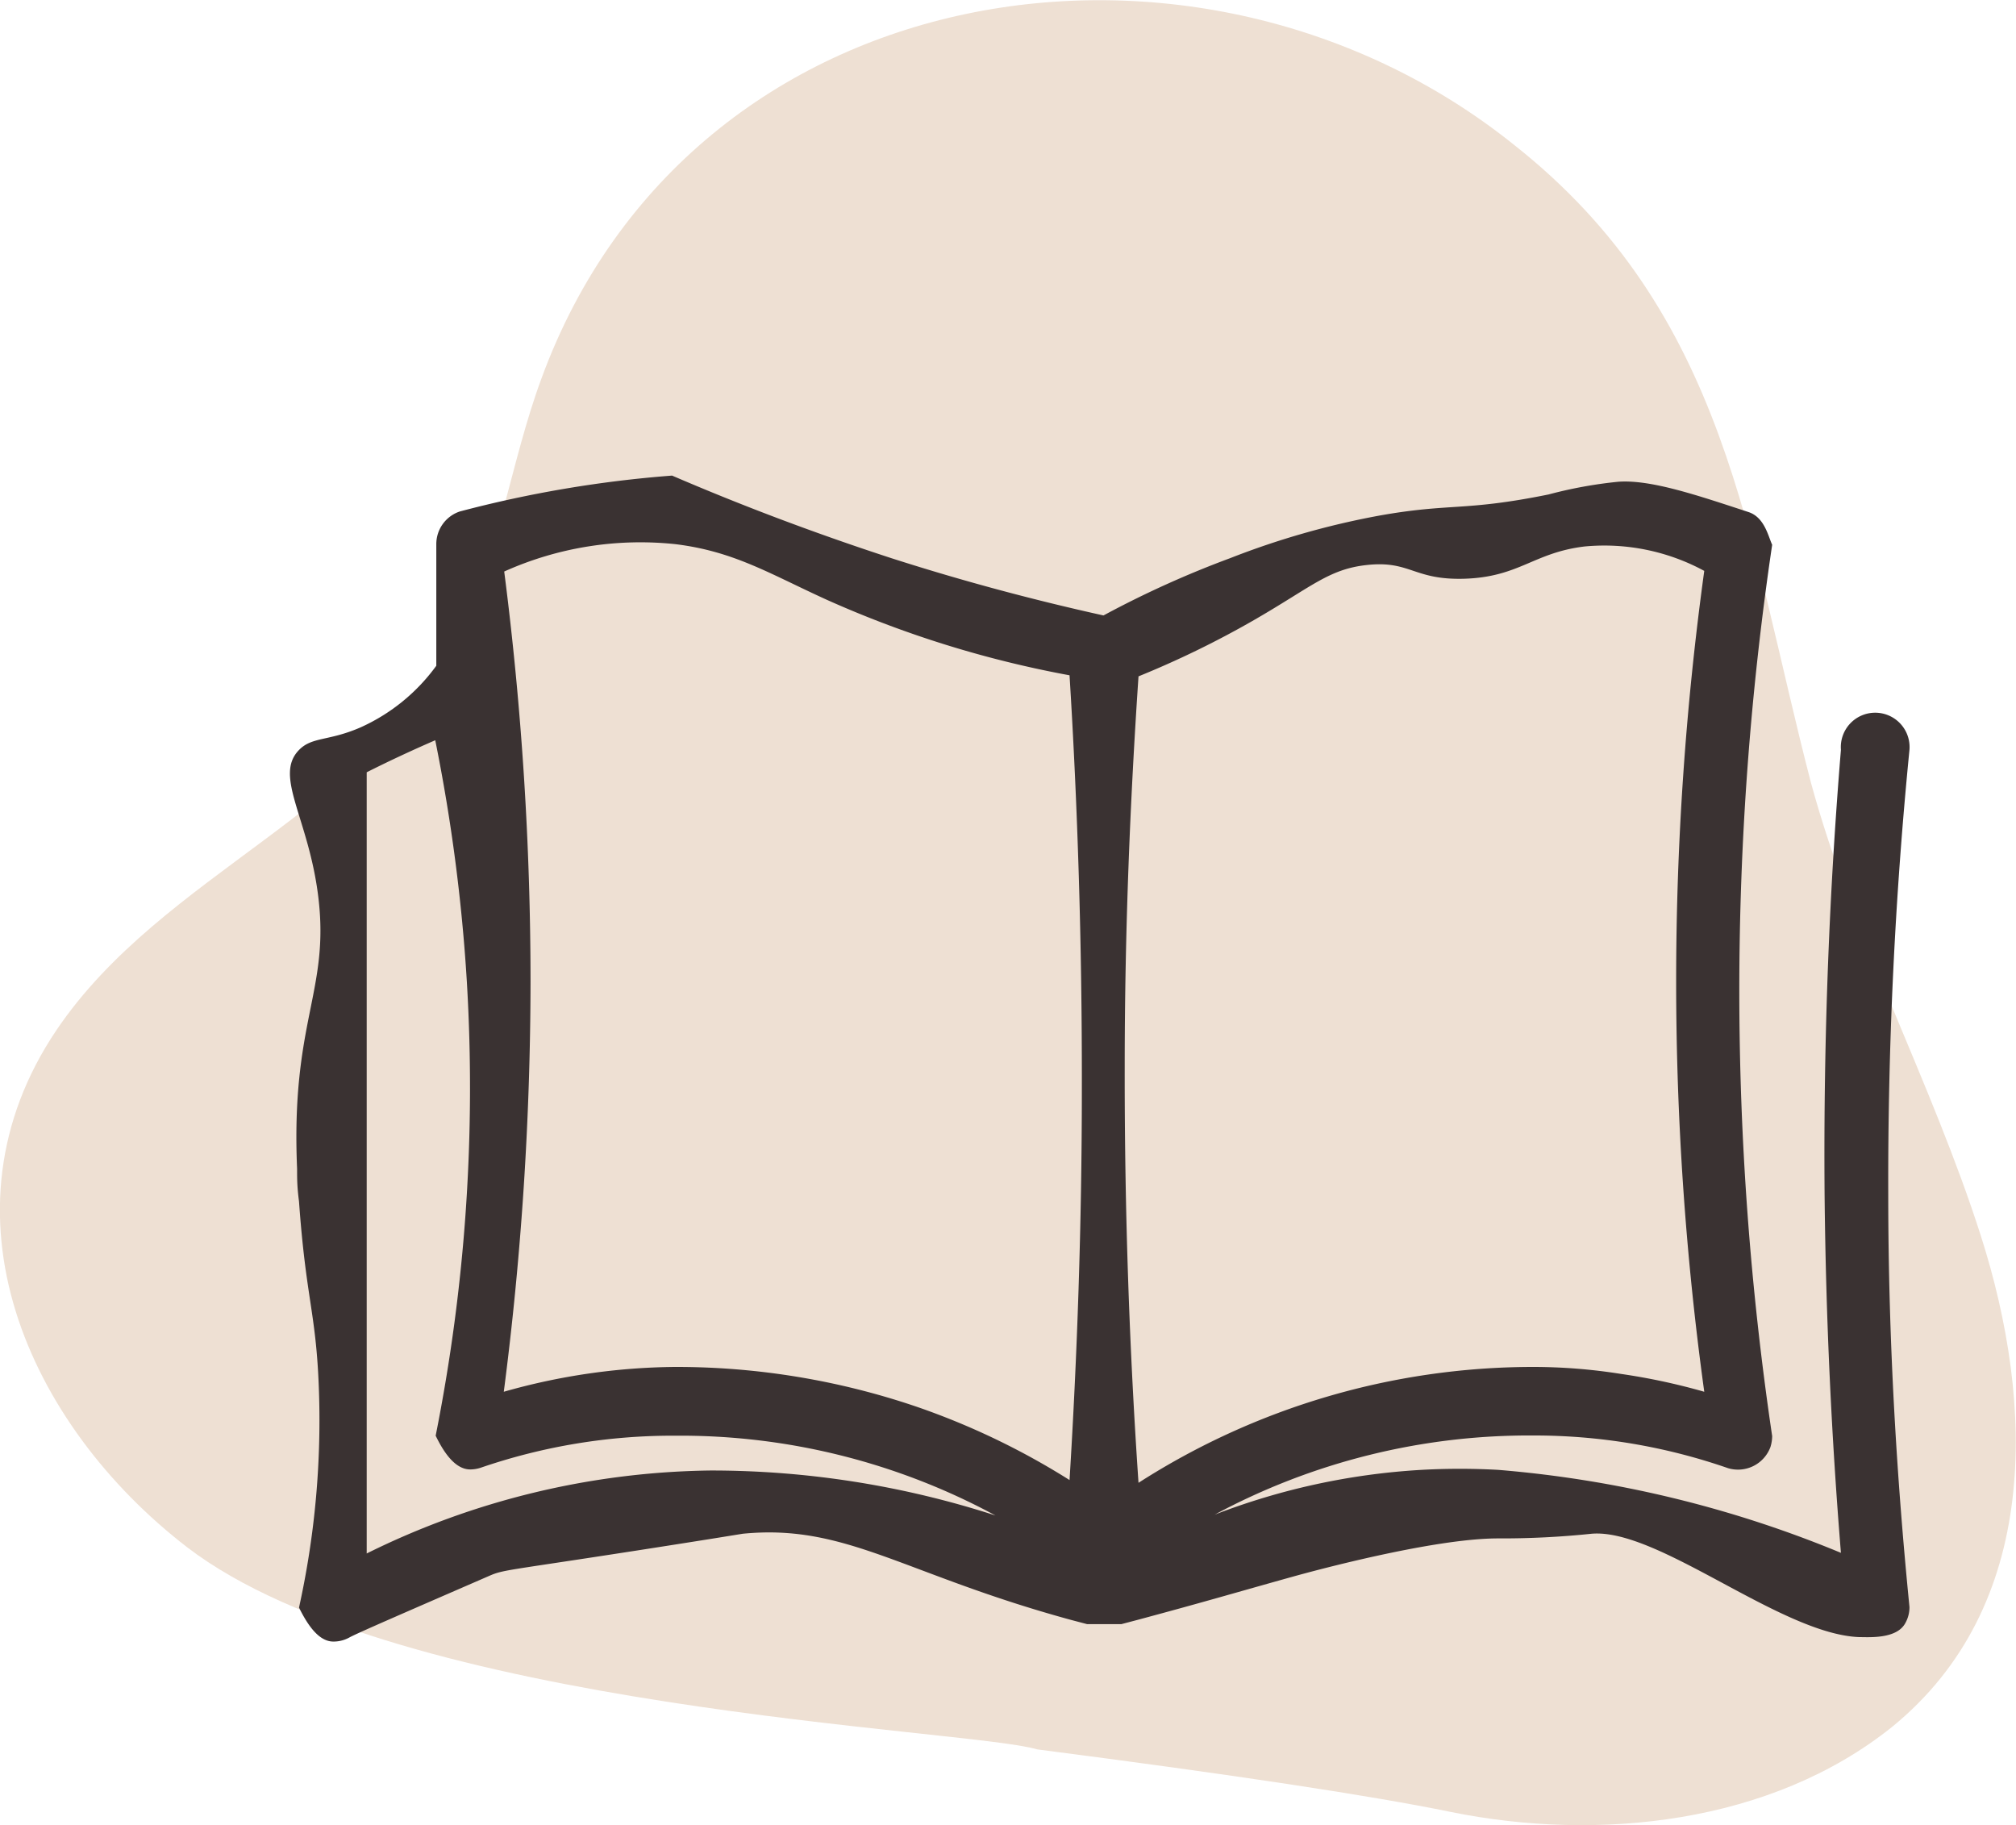 <svg xmlns="http://www.w3.org/2000/svg" viewBox="0 0 95 86"><defs><style>.cls-1{fill:#eee0d3;}.cls-2{fill:#3a3232;}</style></defs><g id="Ebene_2" data-name="Ebene 2"><g id="Ebene_1-2" data-name="Ebene 1"><g id="Page-1"><path id="Fill-8-Copy-2" class="cls-1" d="M68.37,85.38c6.95,1.41,15.08.56,20.78-4,7-5.69,6.75-15.16,4.19-23.16-2.31-7.22-6-14-8-21.33-3-11.53-3.92-22.12-14-30.07C56.53-5.06,32.57-1.4,25.52,17.82c-1.48,4-2,8.38-3.95,12.2C17.46,38.24,7.68,41.11,2.66,48.54-3.16,57.17,1.31,67.12,8.81,72.9c10,7.68,36.86,8.56,40.06,9.53Q62.73,84.22,68.37,85.38Z"/></g><path class="cls-2" d="M31.67,22.41a55.6,55.6,0,0,0-10,1.69,1.62,1.62,0,0,0-1.11,1.54v5.73A8.94,8.94,0,0,1,17,34.27c-1.53.67-2.31.43-2.93,1.09-1.16,1.23.48,3.2.93,6.91.54,4.44-1.3,5.86-1,12.8,0,.48,0,.85.09,1.54.33,4.59.79,5.19.93,8.66a40.93,40.93,0,0,1-.93,10.48c.41.83.94,1.61,1.63,1.6a1.53,1.53,0,0,0,.74-.19c.34-.19,2.42-1.09,6.56-2.89.82-.36.68-.2,10.43-1.75L35,72.27c4.87-.48,7.56,1.9,15.47,4.06l.76.2h1.61l.76-.2c3.35-.9,4.6-1.28,7.4-2.06.58-.16,6.49-1.79,9.62-1.78h0A40.83,40.83,0,0,0,75,72.27C78.14,72,83.91,77,87.61,77.14c.47,0,1.78.1,2.18-.67a1.52,1.52,0,0,0,.19-.75c-.59-5.93-1-12.44-1-19.45a206.4,206.4,0,0,1,1-20.94,1.62,1.62,0,1,0-3.23,0v0c-.53,6.44-.83,13.44-.77,20.94.06,6,.34,11.62.77,16.9A53.54,53.54,0,0,0,70.6,69.26a32.84,32.84,0,0,0-3.62,0,32.13,32.13,0,0,0-9.74,2.11,31.28,31.28,0,0,1,15-3.73,27.83,27.83,0,0,1,9.19,1.54,1.63,1.63,0,0,0,2-1,1.81,1.81,0,0,0,.08-.51,143.17,143.17,0,0,1,0-42c-.19-.41-.36-1.29-1.11-1.54-2.41-.79-4.6-1.54-6.14-1.43a20.67,20.67,0,0,0-3.29.6c-4,.81-4.6.39-8,1a38.13,38.13,0,0,0-7,2A46.85,46.85,0,0,0,52,29c-3.12-.69-6.48-1.57-10-2.7C38.2,25.06,34.76,23.74,31.67,22.41Zm.15,3.23c2.79.34,4.47,1.41,7.16,2.63A50.19,50.19,0,0,0,50.4,31.82c.38,6.12.59,12.62.58,19.45,0,6.47-.22,12.64-.58,18.47a34.65,34.65,0,0,0-7.22-3.46,35.14,35.14,0,0,0-11.36-1.87,30.27,30.27,0,0,0-8.08,1.17A151.4,151.4,0,0,0,25,46.27a151.64,151.64,0,0,0-1.24-19.34A15.66,15.66,0,0,1,31.82,25.64ZM69,27.27c2.6-.08,3.26-1.23,5.67-1.52a9.89,9.89,0,0,1,5.64,1.15,141.86,141.86,0,0,0,0,38.68,29.74,29.74,0,0,0-3.92-.84,26.46,26.46,0,0,0-4.16-.33,34.45,34.45,0,0,0-18.58,5.46c-.42-6.13-.66-12.68-.65-19.6,0-6.48.26-12.62.65-18.4A44.46,44.46,0,0,0,59,29.27c2.81-1.61,3.6-2.46,5.44-2.65C66.46,26.41,66.62,27.34,69,27.27ZM20.51,34.88A83,83,0,0,1,22,46.27a83.86,83.86,0,0,1-1.47,21.38c.32.66.87,1.6,1.64,1.59a1.61,1.61,0,0,0,.48-.08,27.85,27.85,0,0,1,9.19-1.51,31.19,31.19,0,0,1,15.07,3.76,43.43,43.43,0,0,0-13.43-2.12h0A37.49,37.49,0,0,0,17.28,73.2V36.39C18.35,35.85,19.43,35.35,20.51,34.88Z"/></g></g></svg>